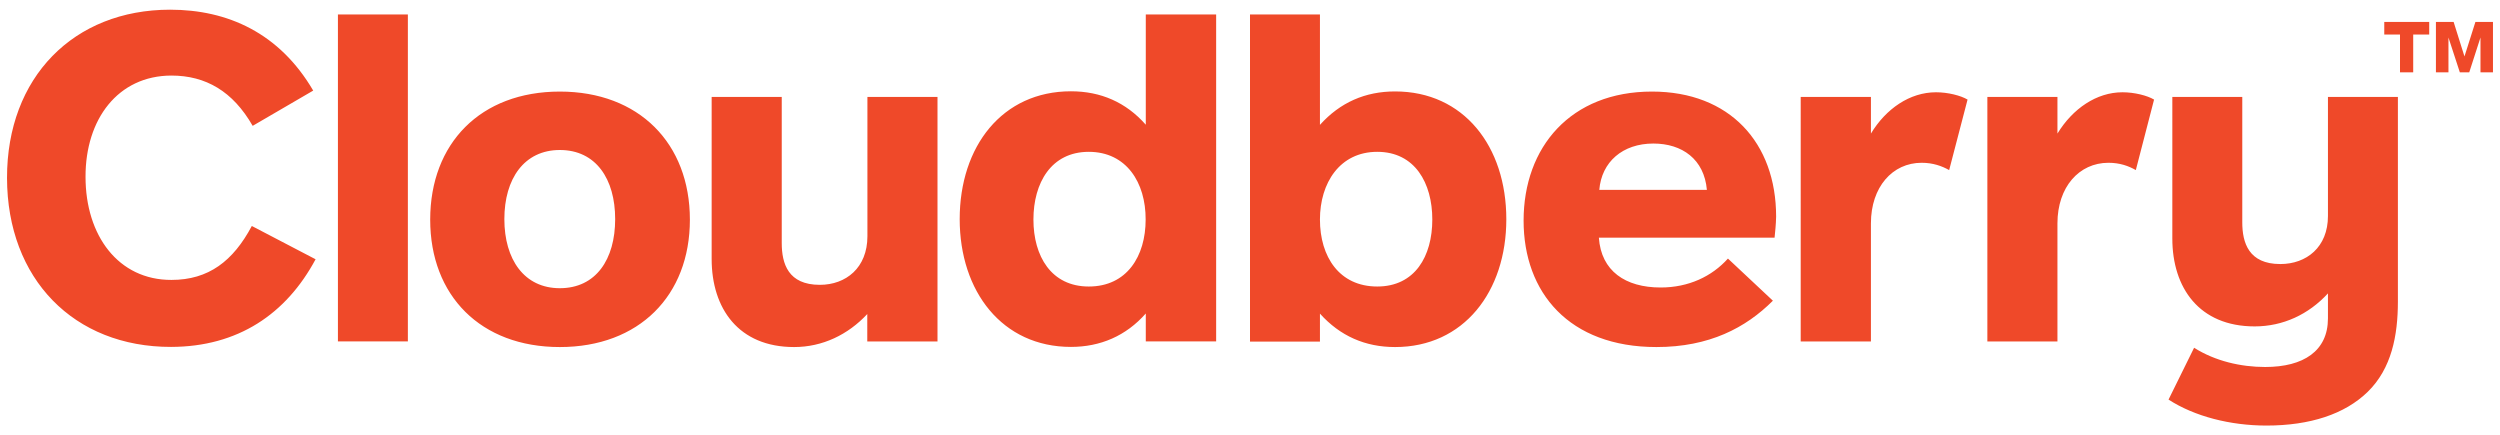 <svg xmlns="http://www.w3.org/2000/svg" width="178" height="31" viewBox="0 0 178 31"><g fill="#EF4929"><path d="M24.06 24.31V1.03h4.98v23.28h-4.98zM39.86 24.71c-5.64 0-9.23-3.66-9.23-9.07 0-5.44 3.59-9.12 9.23-9.12 5.64 0 9.26 3.69 9.26 9.12 0 5.41-3.62 9.07-9.26 9.07zm0-14.03c-2.54 0-3.95 2.05-3.95 4.92s1.41 4.92 3.95 4.92c2.57 0 3.94-2.05 3.94-4.92 0-2.86-1.37-4.92-3.94-4.92zM66.75 6.9v17.41h-5v-1.95c-1.37 1.47-3.19 2.35-5.21 2.35-3.95 0-5.87-2.74-5.87-6.27V6.9h4.99v10.4c0 1.48.46 2.98 2.71 2.98 1.86 0 3.39-1.21 3.39-3.46V6.9h4.99zM81.58 24.31v-1.99c-1.41 1.6-3.24 2.38-5.33 2.38-4.89 0-7.92-3.95-7.92-9.1 0-5.18 3.03-9.1 7.92-9.1 2.12 0 3.92.78 5.33 2.38V1.03h5.01v23.28h-5.01zm-4.06-13.5c-2.68 0-3.94 2.22-3.94 4.82 0 2.61 1.27 4.77 3.94 4.77 2.71 0 4.05-2.15 4.05-4.77.01-2.63-1.37-4.82-4.05-4.82zM93.98 1.03v7.86c1.44-1.6 3.23-2.38 5.35-2.38 4.89 0 7.92 3.91 7.92 9.1 0 5.15-3.03 9.1-7.92 9.1-2.12 0-3.91-.78-5.35-2.38v1.99H89V1.03h4.98zm4.08 19.37c2.68 0 3.92-2.15 3.92-4.77 0-2.6-1.24-4.82-3.92-4.82-2.67 0-4.08 2.22-4.08 4.82 0 2.65 1.38 4.77 4.08 4.77zM126.35 16.92h-12.51c.16 2.38 1.89 3.55 4.4 3.55 1.99 0 3.65-.79 4.79-2.06l3.2 3c-1.93 1.93-4.53 3.3-8.29 3.3-6.22 0-9.46-3.88-9.46-9 0-5.25 3.36-9.19 9.14-9.19 5.54 0 8.84 3.65 8.84 8.9-.01.55-.07 1.1-.11 1.5zm-4.82-3.4c-.19-2.19-1.77-3.3-3.81-3.3-2.19 0-3.69 1.31-3.85 3.3h7.66zM138.78 12.11c-.52-.29-1.15-.52-1.96-.52-2.08 0-3.61 1.73-3.61 4.31v8.41h-5V6.9h5v2.61c1.07-1.77 2.77-2.94 4.63-2.94.85 0 1.76.23 2.25.52l-1.31 5.02zM152.07 12.11c-.51-.29-1.13-.52-1.95-.52-2.09 0-3.63 1.73-3.63 4.31v8.41h-4.99V6.9h4.99v2.61c1.08-1.77 2.78-2.94 4.63-2.94.85 0 1.76.23 2.25.52l-1.3 5.02zM165.75 20.89c-1.38 1.5-3.2 2.35-5.22 2.35-3.94 0-5.86-2.74-5.86-6.26V6.9h4.98v8.93c0 1.46.46 2.97 2.71 2.97 1.86 0 3.39-1.2 3.39-3.42V6.9h4.98v14.57c0 2.42-.45 4.77-2.15 6.43-1.63 1.59-4.11 2.4-7.21 2.4-2.57 0-5.12-.65-6.97-1.85l1.82-3.69c1.5.95 3.33 1.37 5.06 1.37 2.73 0 4.47-1.14 4.47-3.46v-1.78zM171.82 2.46v2.69h-.94V2.46h-1.12v-.9h3.2v.9h-1.14zm4.79 2.69V2.67l-.8 2.48h-.67l-.81-2.48v2.48h-.892V1.56h1.26l.772 2.46.78-2.46h1.25v3.59h-.89zM17.99 8.96c-1.41-2.46-3.34-3.58-5.79-3.58-3.8.01-6.12 3.1-6.11 7.21 0 4.18 2.33 7.35 6.12 7.34 2.64 0 4.39-1.34 5.72-3.84l4.54 2.37c-2.09 3.9-5.53 6.23-10.29 6.24C5.27 24.71.51 19.87.5 12.67.49 5.5 5.25.69 12.11.69c4.1 0 7.79 1.66 10.19 5.76l-4.31 2.51z"/></g></svg>